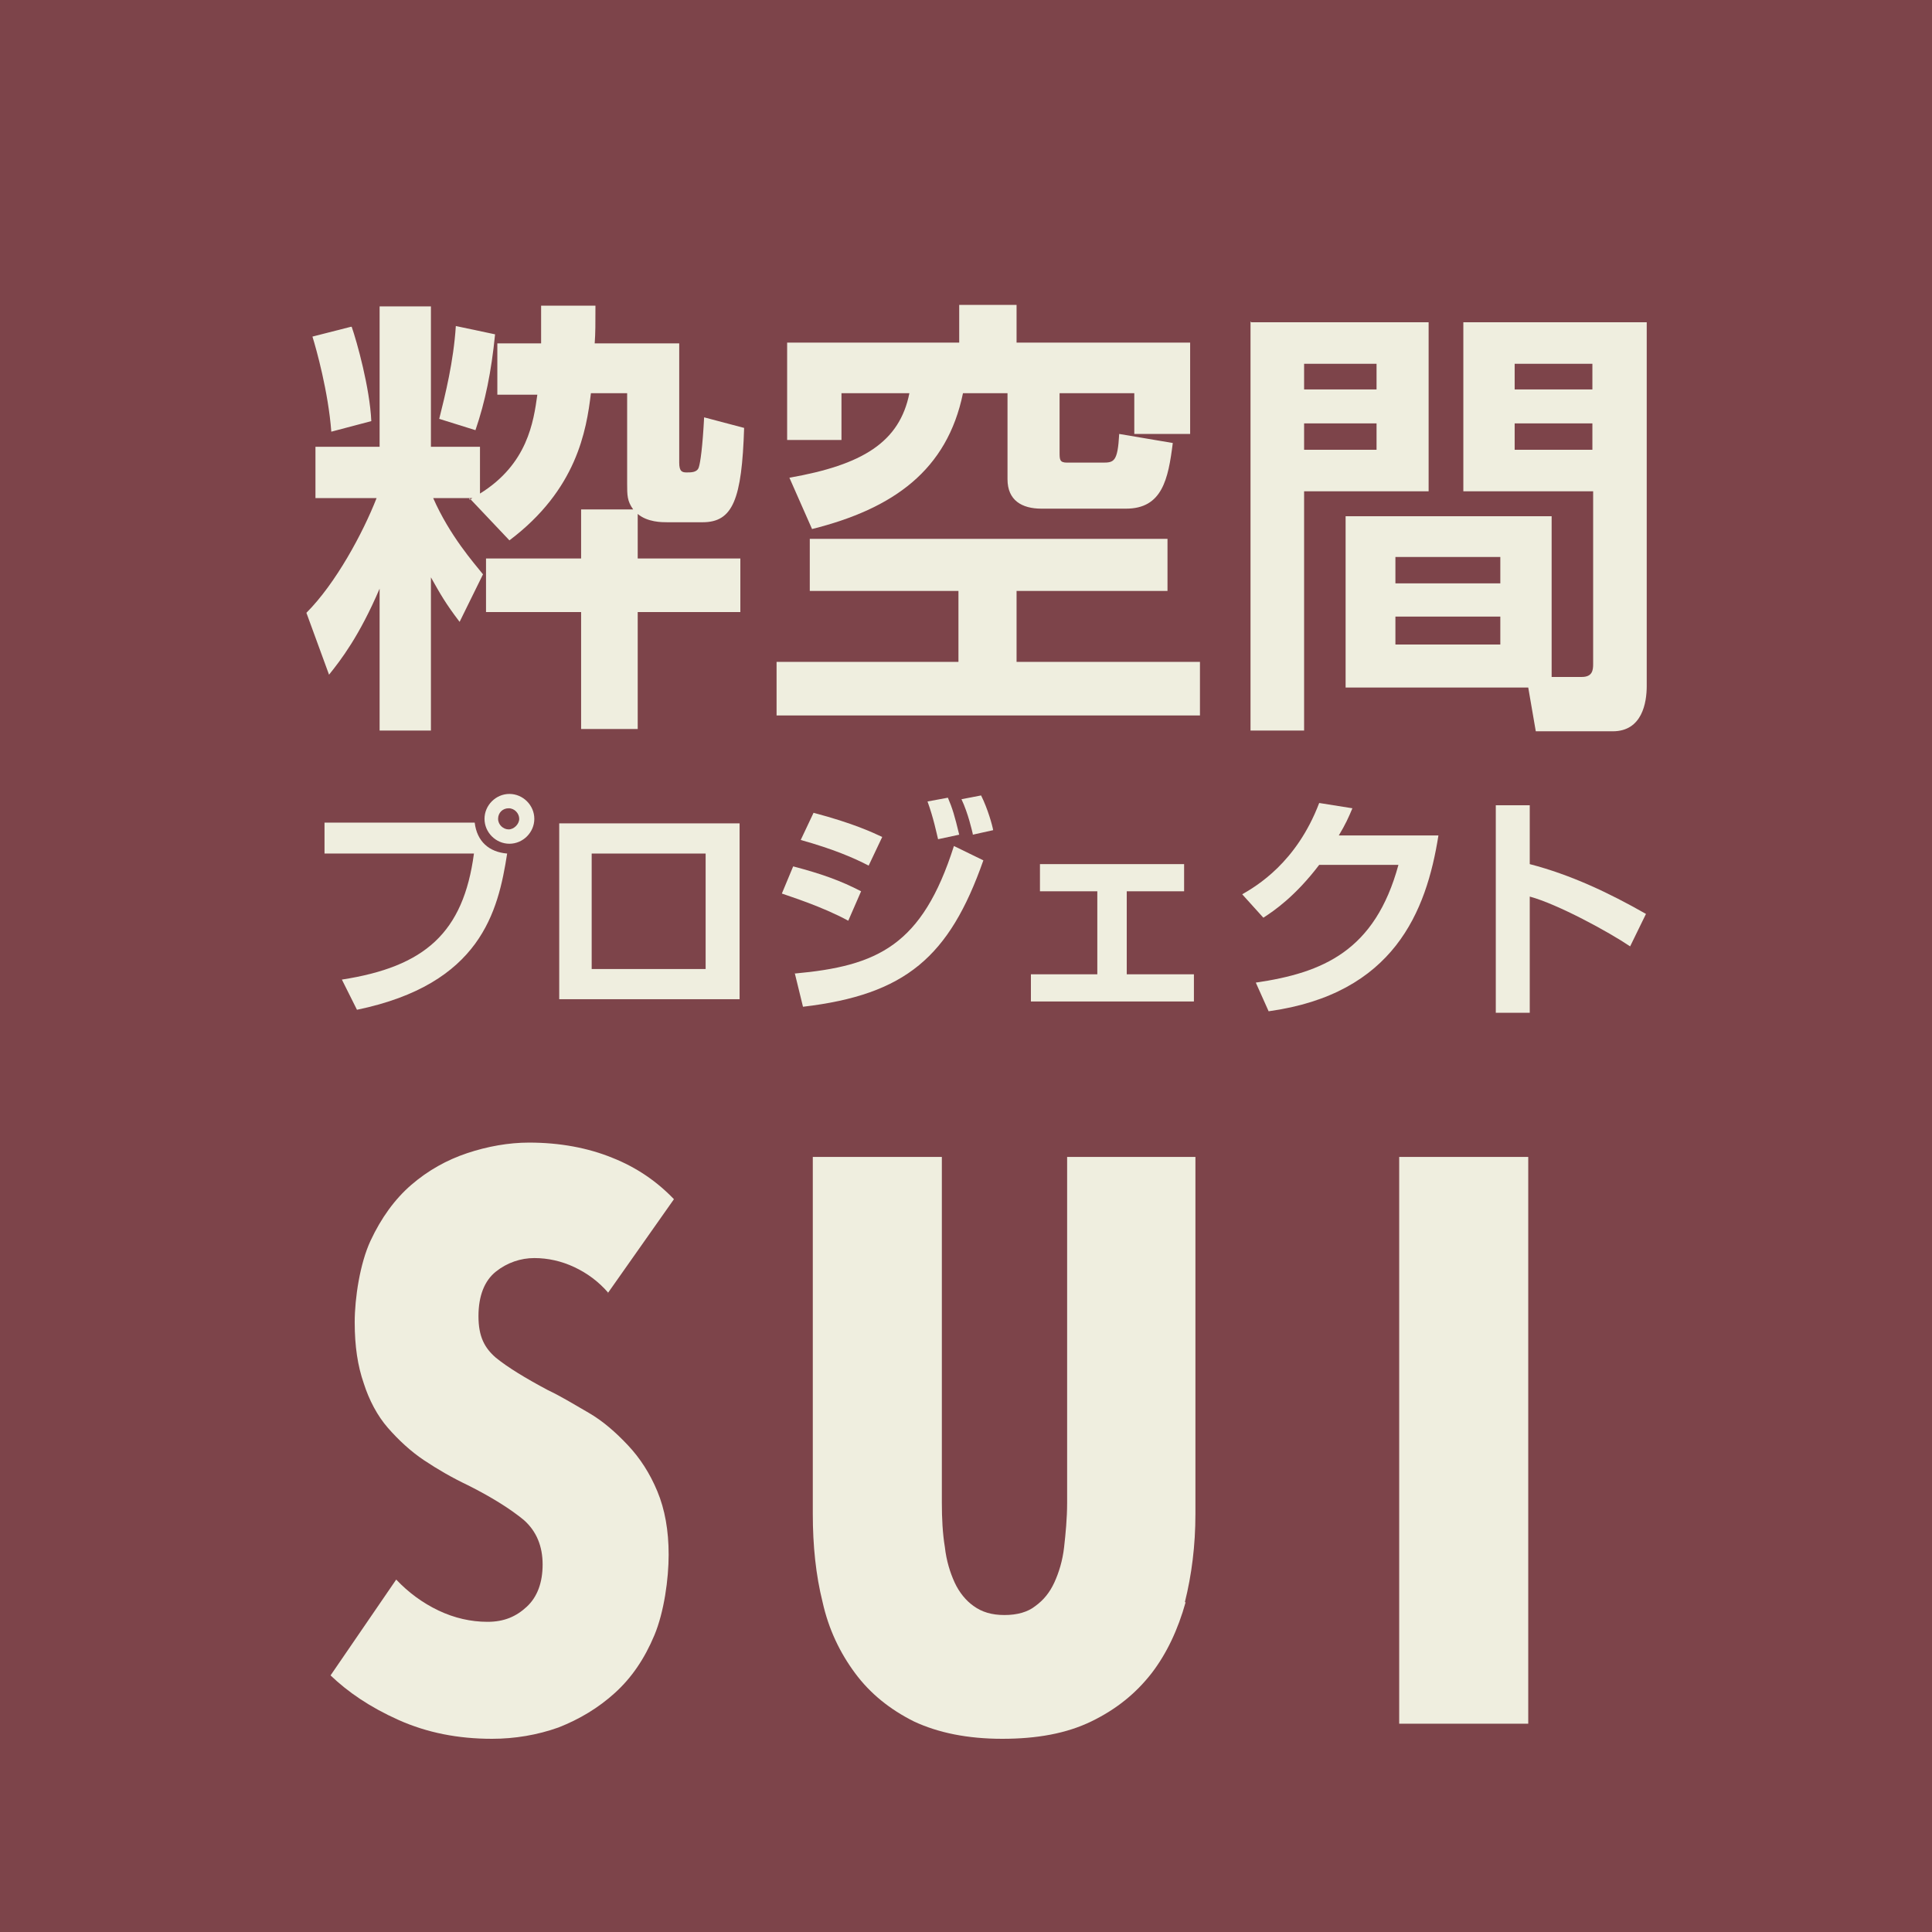 <?xml version="1.0" encoding="UTF-8"?>
<svg xmlns="http://www.w3.org/2000/svg" version="1.1" viewBox="0 0 256 256">
  <defs>
    <style>
      .cls-1 {
        fill: #7d444a;
      }

      .cls-1, .cls-2 {
        stroke-width: 0px;
      }

      .cls-2 {
        fill: #efeedf;
      }
    </style>
  </defs>
  <rect class="cls-1" width="256" height="256"/>
  <g>
    <path class="cls-2" d="M62.2,66.2c.2,0,.2-.1.4-.2h-5.2c2.2,5,5.4,8.6,6.6,10.1l-3.1,6.3c-1.9-2.5-2.5-3.6-3.8-5.9v20.3h-6.8v-18.8c-2.7,6.3-5.1,9.4-6.7,11.4l-3-8.2c3.9-3.9,7.5-10.6,9.3-15.2h-8.1v-6.8h8.5v-18.6h6.8v18.6h6.5v6.2c6.3-3.9,7.1-9.5,7.6-13.1h-5.3v-6.8h5.8v-5h7.2c0,2.5,0,3.6-.1,5h11.2v15.8c0,1.2.4,1.3,1,1.3s1.4,0,1.6-.7c.2-.6.5-2.7.7-6.6l5.3,1.4c-.3,9.5-1.5,12.5-5.5,12.5h-4.7c-.7,0-2.6,0-3.9-1.1v5.9h13.6v7.1h-13.6v15.5h-7.5v-15.5h-12.6v-7.1h12.6v-6.5h6.9c-.8-1.1-.8-1.9-.8-3.4v-12h-4.8c-.6,5-1.9,12.8-10.8,19.5l-5.3-5.6ZM46.6,43.3c.7,2,2.4,8.1,2.6,12.5l-5.3,1.4c-.4-5.3-2-11-2.5-12.6l5.1-1.3ZM65.6,44.3c-.5,5-1.3,8.9-2.6,12.7l-4.8-1.5c.8-3.2,1.9-7.6,2.2-12.3l5.2,1.1Z"/>
    <path class="cls-2" d="M154.7,71.4v6.9h-20v9.4h24.3v7.1h-56.1v-7.1h24.1v-9.4h-19.7v-6.9h47.3ZM127.1,40.4h7.6v5h23v12.1h-7.4v-5.4h-9.9v7.8c0,1,0,1.4,1,1.4h4.7c1.5,0,2-.1,2.2-3.8l7.1,1.2c-.6,4.8-1.4,8.7-6.2,8.7h-11.2c-2.6,0-4.5-1.1-4.5-3.9v-11.4h-5.9c-2.1,10.2-9.2,15.3-20,18l-3-6.8c9.7-1.7,14.6-4.7,15.9-11.2h-9v6.2h-7.2v-12.9h22.8v-5Z"/>
    <path class="cls-2" d="M165.8,42.7h23.5v22.4h-16.5v31.7h-7.1v-54.2ZM172.8,48.2v3.4h9.6v-3.4h-9.6ZM172.8,56.1v3.5h9.6v-3.5h-9.6ZM205.5,89.7h4.1c1.4,0,1.5-.9,1.5-1.7v-22.9h-17.2v-22.4h24.3v48.2c0,2.2-.6,6-4.5,6h-10.2l-1-5.8h-24.2v-22.7h27.3v21.4ZM184.9,73.8v3.5h13.9v-3.5h-13.9ZM184.9,81.7v3.7h13.9v-3.7h-13.9ZM200.7,48.2v3.4h10.3v-3.4h-10.3ZM200.7,56.1v3.5h10.3v-3.5h-10.3Z"/>
  </g>
  <g>
    <path class="cls-2" d="M62.9,109c.3,2.5,1.9,3.9,4.3,4.1-1.2,7.7-3.5,17.3-19.9,20.7l-2-4c11-1.7,16.1-6.2,17.5-16.7h-19.8v-4.1h20ZM70.8,108.5c0,1.8-1.5,3.3-3.3,3.3s-3.3-1.5-3.3-3.3,1.5-3.3,3.3-3.3,3.3,1.5,3.3,3.3ZM66,108.5c0,.8.7,1.4,1.4,1.4s1.4-.7,1.4-1.4-.6-1.4-1.4-1.4-1.4.6-1.4,1.4Z"/>
    <path class="cls-2" d="M98,109.1v23.3h-23.9v-23.3h23.9ZM93.5,113.1h-15.1v15.3h15.1v-15.3Z"/>
    <path class="cls-2" d="M112.4,122c-3.5-1.9-7.7-3.2-8.8-3.6l1.5-3.6c3.8,1,6.3,1.9,9,3.3l-1.7,3.9ZM105.3,129c11-1,16.9-3.7,21.1-16.9l3.9,1.9c-4.5,12.8-10.3,17.8-23.9,19.4l-1.1-4.5ZM115.1,114.7c-1.9-1-4.7-2.2-9-3.4l1.7-3.6c5.3,1.4,7.8,2.6,9.1,3.2l-1.8,3.8ZM124.3,111.2c-.2-.8-.6-2.8-1.4-5l2.7-.5c.6,1.4.9,2.4,1.5,4.9l-2.8.6ZM128.9,110.5c-.1-.4-.6-2.7-1.5-4.6l2.6-.5c.9,1.8,1.5,4,1.6,4.6l-2.7.6Z"/>
    <path class="cls-2" d="M156.9,114.5v3.6h-7.6v11h8.9v3.6h-21.6v-3.6h8.8v-11h-7.6v-3.6h19.1Z"/>
    <path class="cls-2" d="M190.6,110.7c-1.6,10.1-5.9,21-22.5,23.3l-1.7-3.8c8.9-1.3,15.8-4.2,18.9-15.6h-10.5c-3.2,4.2-6,6.1-7.4,7l-2.8-3.1c1.9-1.1,7.2-4.2,10.2-12.1l4.4.7c-.5,1.2-.9,2.1-1.8,3.6h13.2Z"/>
    <path class="cls-2" d="M202.7,106.8v7.7c5.4,1.4,10.5,3.8,15.4,6.6l-2.1,4.3c-2.8-1.9-9.6-5.6-13.3-6.6v15.4h-4.5v-27.5h4.5Z"/>
  </g>
  <g>
    <path class="cls-2" d="M80.6,171.3c-1.3-1.5-2.8-2.6-4.5-3.4-1.7-.8-3.5-1.2-5.3-1.2s-3.6.6-5.1,1.8c-1.5,1.2-2.3,3.2-2.3,5.9s.8,4.2,2.3,5.5c1.6,1.3,3.9,2.7,6.9,4.3,1.7.8,3.5,1.9,5.4,3s3.6,2.6,5.2,4.3c1.6,1.7,2.9,3.7,3.9,6.1,1,2.4,1.5,5.2,1.5,8.4s-.6,7.6-1.9,10.7c-1.3,3.1-3,5.6-5.2,7.6s-4.7,3.5-7.5,4.6c-2.8,1-5.8,1.5-8.8,1.5-4.5,0-8.6-.8-12.4-2.5s-6.7-3.7-9-5.9l8.7-12.7c1.6,1.7,3.5,3.1,5.6,4.1,2.1,1,4.3,1.5,6.5,1.5s3.8-.7,5.2-2c1.4-1.3,2.1-3.2,2.1-5.6s-.8-4.4-2.5-5.9c-1.7-1.4-4.2-3-7.4-4.6-2.1-1-4-2.1-5.8-3.3-1.8-1.2-3.4-2.7-4.8-4.3s-2.5-3.7-3.2-5.9c-.8-2.3-1.2-4.9-1.2-8.1s.7-7.8,2.1-10.8c1.4-3,3.2-5.5,5.4-7.4,2.2-1.9,4.7-3.3,7.4-4.2,2.7-.9,5.5-1.4,8.2-1.4,4.1,0,7.8.7,11,2,3.3,1.3,6,3.2,8.2,5.5l-8.8,12.5Z"/>
    <path class="cls-2" d="M157.1,212.3c-1,3.6-2.5,6.8-4.5,9.4-2.1,2.7-4.7,4.8-8,6.4-3.3,1.6-7.2,2.3-11.8,2.3s-8.5-.8-11.7-2.3c-3.2-1.6-5.8-3.7-7.8-6.4-2-2.7-3.5-5.8-4.3-9.4-.9-3.6-1.3-7.5-1.3-11.7v-47.3h17.1v45.8c0,2.1.1,4.1.4,5.9.2,1.8.7,3.4,1.3,4.7.6,1.3,1.5,2.4,2.5,3.1,1.1.8,2.4,1.2,4.1,1.2s3.1-.4,4.1-1.2c1.1-.8,1.9-1.8,2.5-3.1.6-1.3,1.1-2.9,1.3-4.7.2-1.8.4-3.8.4-5.9v-45.8h17v47.3c0,4.2-.5,8.1-1.4,11.7Z"/>
    <path class="cls-2" d="M185.4,228.4v-75.1h17.1v75.1h-17.1Z"/>
  </g>
</svg>